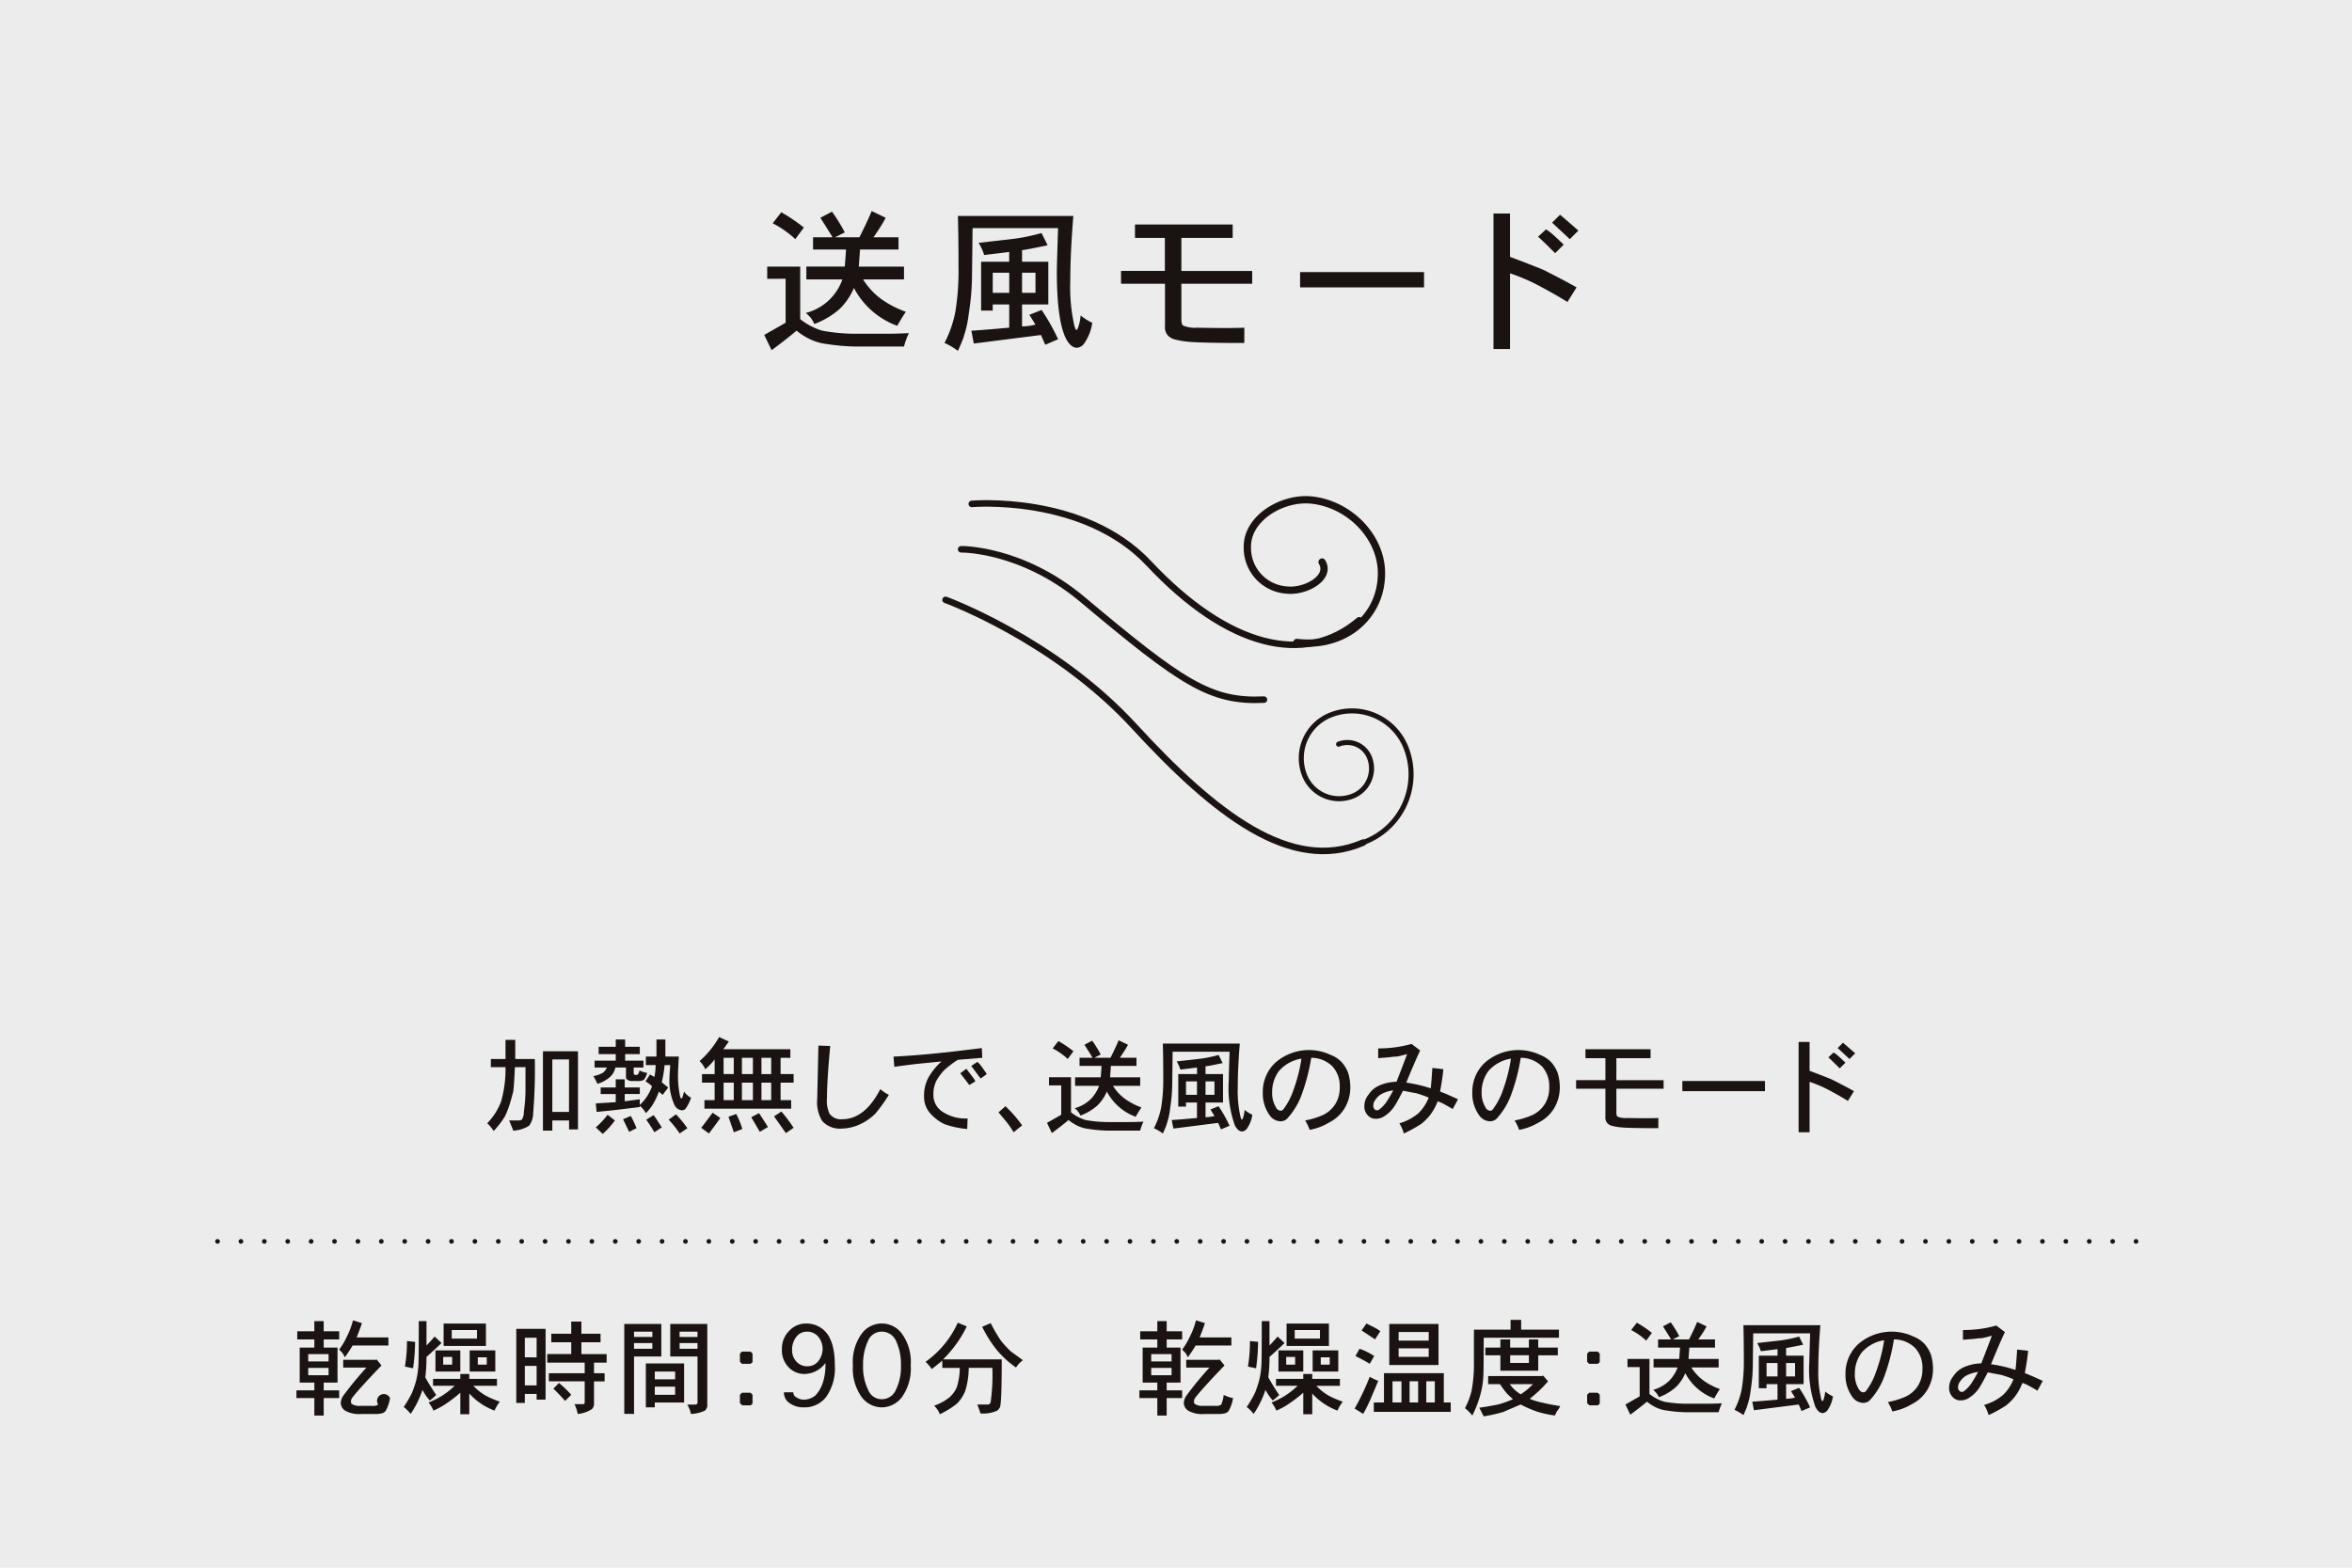 <svg xmlns="http://www.w3.org/2000/svg" width="285" height="190" viewBox="0 0 285 190">
  <g id="m8" transform="translate(-969 -4053)">
    <rect id="長方形_49" data-name="長方形 49" width="285" height="190" transform="translate(969 4053)" fill="#ececec"/>
    <g id="グループ_236" data-name="グループ 236" transform="translate(995.36 4078.582)">
      <g id="グループ_186" data-name="グループ 186" transform="translate(66.235)">
        <g id="グループ_185" data-name="グループ 185">
          <path id="パス_593" data-name="パス 593" d="M899.236,719.518v-1.481h4V724.4a7.8,7.8,0,0,0,2.664,1.4,22.282,22.282,0,0,0,4.365.372h3.479q1.256,0,2.662-.076a8.357,8.357,0,0,0-.59,1.628h-5.1a25.108,25.108,0,0,1-4.218-.3,6.32,6.32,0,0,1-1.922-.517,7.594,7.594,0,0,1-1.777-1.112q-1.407,1.183-3.031,2.368l-.891-1.849q1.7-.959,2.59-1.479v-5.328Zm.668-6.733,1.036-1.332a20.167,20.167,0,0,1,2.735,1.849l-1.034,1.407A11.988,11.988,0,0,0,899.9,712.785Zm12.205,1.7h3.036v1.483h-4.662l-.147,2.069h5.475v1.555h-4.958a8.7,8.7,0,0,0,2.292,2.441,12.216,12.216,0,0,0,2.887,1.479c-.394.595-.739,1.16-1.036,1.7a9.677,9.677,0,0,1-5.252-4.588,7.82,7.82,0,0,1-1.7,2.515,9.662,9.662,0,0,1-3.1,1.851,3.282,3.282,0,0,0-1.038-1.332,6.374,6.374,0,0,0,4.439-4.069h-4.365v-1.555h4.661l.149-2.069h-4v-1.483h2.367q-.444-.735-1.479-2.365l1.405-.74a20.1,20.1,0,0,1,1.552,2.515l-1.183.59h2.96q1.109-2.218,1.479-3.178l1.7.813c-.152.3-.348.641-.595,1.036S912.457,713.994,912.109,714.484Z" transform="translate(-898.866 -711.306)" fill="#1a1311"/>
          <path id="パス_594" data-name="パス 594" d="M925.175,723.629a6.6,6.6,0,0,0,1.407.891,5.739,5.739,0,0,1-1.038,2.588,1.227,1.227,0,0,1-.813.443q-.742,0-1.332-1.109-1.109-2.218-1.109-8.138,0-.514.147-5.254H912.081l-.074,6.069a28.034,28.034,0,0,1-.223,3.107c-.049.394-.122.935-.223,1.628a12.371,12.371,0,0,1-.519,2.218,3,3,0,0,1-.185.555q-.184.481-.554,1.294a8.269,8.269,0,0,0-1.626-.96,13.759,13.759,0,0,0,1.33-3.849,30.642,30.642,0,0,0,.37-5.252q0-3.551-.073-6.29h13.985q-.374,4.664-.37,7.991a20.794,20.794,0,0,0,.517,5.4c.1.3.171.443.223.443l.147-.147A5.688,5.688,0,0,0,925.175,723.629Zm-7.1-7.913v1.405h3.183V722.3h-3.183v2.664a7.452,7.452,0,0,0,1.628-.223l-.74-1.185,1.479-.59a24.292,24.292,0,0,1,2,3.55l-1.555.666L920.367,726l-8.138,1.036-.294-1.555q1.256-.07,4.586-.37V722.3h-2v.739h-1.405v-5.918h3.4v-1.185q-.595.077-3.034.37a6.549,6.549,0,0,0-.666-1.479q3.992-.444,4.512-.519a23.441,23.441,0,0,0,3.107-.666l.742,1.481Q918.74,715.641,918.073,715.716Zm-1.552,5.178v-2.443h-2v2.443Zm3.181,0v-2.443h-1.628v2.443Z" transform="translate(-886.825 -710.981)" fill="#1a1311"/>
          <path id="パス_595" data-name="パス 595" d="M919.979,713.664v-1.628h11.838v1.628H925.6v4h8.582v1.555H925.6v4.292c0,.492.1.762.3.813a3.778,3.778,0,0,0,1.628.221q3.845.077,5.7,0v1.851q-5.178,0-6.8-.149a10.4,10.4,0,0,1-1.7-.3,1.713,1.713,0,0,1-.813-.517,1.565,1.565,0,0,1-.3-1.109v-5.1h-5.327V717.66H923.6v-4Z" transform="translate(-875.044 -710.41)" fill="#1a1311"/>
          <path id="パス_596" data-name="パス 596" d="M943.045,716.478H928.024v-1.851h15.021Z" transform="translate(-863.082 -707.23)" fill="#1a1311"/>
          <path id="パス_597" data-name="パス 597" d="M938.546,727.863V711.439h2v5.252q2.365.889,4,1.552,2.365,1.186,4.069,2.147l-1.111,1.775q-1.256-.812-3.771-2.145a24.236,24.236,0,0,0-3.183-1.334v9.176Zm8.506-12.651-1.036,1.036c-1.034-1.036-1.726-1.7-2.069-2l.96-.886a5.653,5.653,0,0,1,.962.739Q946.534,714.7,947.052,715.212Zm.742-.666-2.147-2,.962-.962q1.557,1.33,2.221,1.922Z" transform="translate(-850.169 -711.143)" fill="#1a1311"/>
        </g>
      </g>
      <g id="グループ_216" data-name="グループ 216" transform="translate(32.673 100.103)">
        <g id="グループ_215" data-name="グループ 215">
          <path id="パス_783" data-name="パス 783" d="M886.018,758.725v-2.319H887.2v2.319h2.37a65.028,65.028,0,0,1-.2,6.561,2.581,2.581,0,0,1-.495,1.528,3.955,3.955,0,0,1-1.922.592q-.1-.3-.495-1.234H887.6a.9.9,0,0,0,.394-.1,1.62,1.62,0,0,0,.245-.938,19.534,19.534,0,0,0,.2-3.058v-2.365h-1.283c-.067,1.51-.131,2.5-.2,2.958-.232.886-.412,1.515-.544,1.875a9.316,9.316,0,0,1-.492,1.183,11.55,11.55,0,0,1-1.334,1.726,4.16,4.16,0,0,0-.788-.938,7.677,7.677,0,0,0,1.677-2.612,14.439,14.439,0,0,0,.544-4.192h-1.775v-.989Zm4.537,8.682v-9.619H894.8v9.47h-1.082v-1.085H891.69v1.234Zm3.158-2.27v-6.361H891.69v6.361Z" transform="translate(-883.797 -756.061)" fill="#1a1311"/>
          <path id="パス_784" data-name="パス 784" d="M892.287,757.272v-.886h1.136v.886H895.2v.889h-1.775v.788h2.218v.837h-1.183v.693a.2.2,0,0,0,.049.147.388.388,0,0,0,.245.049.28.28,0,0,0,.2-.049.874.874,0,0,0,.2-.495,2.767,2.767,0,0,0,.935.3,2.094,2.094,0,0,1-.394.84,1.431,1.431,0,0,1-.788.149h-.592a.853.853,0,0,1-.59-.149c-.134-.031-.2-.165-.2-.4v-1.085H892.24a2.118,2.118,0,0,1-.693,1.183,4.163,4.163,0,0,1-1.479.791,8.346,8.346,0,0,0-.494-.938,3.463,3.463,0,0,0,1.136-.394,1.445,1.445,0,0,0,.492-.642h-1.479v-.837h2.564v-.788h-2.071v-.889Zm4.933,1.185v-2.071H898.3v2.071h1.628c-.067,1.249-.1,1.971-.1,2.169a12.089,12.089,0,0,0,.245,2.615c.065.2.116.3.147.3.067,0,.116-.051.149-.149l.2-.69a2.3,2.3,0,0,0,.84.74,4.584,4.584,0,0,1-.595,1.234.58.58,0,0,1-.492.294,1.116,1.116,0,0,1-.938-.688,7.069,7.069,0,0,1-.59-3.207c0-.2.031-.724.1-1.579h-.69a13.474,13.474,0,0,1-.345,2.074c.034.033.3.245.788.639l-.69.891-.443-.4a8.179,8.179,0,0,1-.69,1.479,5.651,5.651,0,0,1-.889,1.136,2.848,2.848,0,0,0-.74-.889v.149l-3.254.392-1.973.2-.1-1.036,2.417-.147v-.987h-1.824V762.2h1.824v-.985h1.085v.985H895.2v.791h-1.826v.886c-.031,0,.577-.08,1.826-.245v.69a5.664,5.664,0,0,0,1.481-2.269,4.206,4.206,0,0,0-.791-.593l.541-.837.543.3a8.511,8.511,0,0,0,.149-1.432h-1.185v-1.033ZM891.3,765.51l.886.688a9.644,9.644,0,0,1-1.479,1.63l-.84-.791A10.1,10.1,0,0,0,891.3,765.51Zm2.613,2.069-.74-1.528.935-.394a10.709,10.709,0,0,1,.693,1.479Zm3.947-.541-.889.592q-.344-.595-.987-1.53l.889-.543C897.04,765.755,897.367,766.249,897.862,767.038Zm.838-.938.889-.642a14.8,14.8,0,0,1,1.381,1.677l-.935.641A12.755,12.755,0,0,0,898.7,766.1Z" transform="translate(-876.707 -756.087)" fill="#1a1311"/>
          <path id="パス_785" data-name="パス 785" d="M898.213,757.732h8.138v1.036h-1.183v1.974h1.579v1.036h-1.579v2.12h1.281v1.036H895.943V763.9h1.234v-2.12h-1.53v-1.036h1.53v-1.775a7.628,7.628,0,0,1-1.134,1.183,3.182,3.182,0,0,0-.69-.987,11.257,11.257,0,0,0,2.368-2.911l1.183.544c-.2.263-.345.468-.443.617A2.4,2.4,0,0,1,898.213,757.732Zm-1.281,7.693.935.642q-.591.838-1.381,1.875l-.938-.69Q895.8,766.957,896.932,765.425Zm2.564-4.684v-1.974h-1.234v1.974Zm0,3.156v-2.12h-1.234v2.12Zm-.642,2.022.938-.345a9.807,9.807,0,0,1,.739,1.824l-1.036.4c-.033-.134-.1-.339-.2-.619S899.052,766.479,898.854,765.919Zm2.96-5.178v-1.974h-1.332v1.974Zm0,3.156v-2.12h-1.332v2.12Zm.837,3.846-1.036-1.775.938-.492q.147.2,1.085,1.677Zm1.381-7v-1.974H902.85v1.974Zm0,3.156v-2.12H902.85v2.12Zm.345,1.971.889-.59a18.22,18.22,0,0,1,1.481,1.973l-.938.641Q905.462,767.4,904.378,765.868Z" transform="translate(-869.615 -756.251)" fill="#1a1311"/>
          <path id="パス_786" data-name="パス 786" d="M909.4,761.993a4.814,4.814,0,0,0,1.033.693,19.146,19.146,0,0,1-1.628,2.267,6.5,6.5,0,0,1-1.824,1.281,5.522,5.522,0,0,1-2.316.544,2.858,2.858,0,0,1-2.319-.936,4.41,4.41,0,0,1-.592-2.666l.147-6.459,1.43.047q-.394,4.193-.394,6.314a3.668,3.668,0,0,0,.3,1.875,1.674,1.674,0,0,0,1.53.69Q907.521,765.644,909.4,761.993Z" transform="translate(-861.762 -755.679)" fill="#1a1311"/>
          <path id="パス_787" data-name="パス 787" d="M916.655,758.033l-2.958.245a12.054,12.054,0,0,0-1.628,1.234,6.14,6.14,0,0,0-.987,1.334,3.6,3.6,0,0,0-.345,1.626,2.388,2.388,0,0,0,.989,2.022,5.011,5.011,0,0,0,3.156.889l-.051,1.281a11.005,11.005,0,0,1-2.762-.592,5.611,5.611,0,0,1-1.824-1.428,3.036,3.036,0,0,1-.641-1.973,4.618,4.618,0,0,1,.492-2.172,7.469,7.469,0,0,1,1.63-2.022l-3.011.3c-.065,0-.971.116-2.713.345l-.1-1.232q2.96-.147,6.116-.494.2,0,4.588-.541Zm-2.662,1.876.739-.544q.591.789.791,1.033a2.148,2.148,0,0,1,.294.495l-.739.443C915.047,761.271,914.684,760.794,913.993,759.908Zm1.332-.889.74-.492a3.674,3.674,0,0,1,.617.715c.247.343.421.6.519.764l-.74.543C916.361,760.416,915.982,759.908,915.325,759.019Z" transform="translate(-856.666 -755.516)" fill="#1a1311"/>
          <path id="パス_788" data-name="パス 788" d="M911.617,760.756l.84-.739a15.653,15.653,0,0,1,2.02,2.316l-1.033.84a9.936,9.936,0,0,0-.69-1.036C912.653,762,912.274,761.545,911.617,760.756Z" transform="translate(-849.655 -751.629)" fill="#1a1311"/>
          <path id="パス_789" data-name="パス 789" d="M914.5,761.9v-.989h2.666v4.245a5.192,5.192,0,0,0,1.773.938,15.194,15.194,0,0,0,2.911.245h2.319q.838,0,1.777-.049a5.668,5.668,0,0,0-.4,1.085h-3.4a16.556,16.556,0,0,1-2.811-.2,4.2,4.2,0,0,1-1.283-.343,5.265,5.265,0,0,1-1.183-.739q-.936.785-2.022,1.577l-.592-1.234q1.136-.638,1.726-.984V761.9Zm.445-4.49.69-.886a13.258,13.258,0,0,1,1.824,1.232l-.688.938A8.16,8.16,0,0,0,914.943,757.413Zm8.138,1.136H925.1v.987H922l-.1,1.379h3.648v1.038h-3.3a5.825,5.825,0,0,0,1.528,1.628,8.18,8.18,0,0,0,1.924.987q-.4.591-.69,1.134a6.431,6.431,0,0,1-3.5-3.058,5.239,5.239,0,0,1-1.136,1.677,6.406,6.406,0,0,1-2.071,1.232,2.2,2.2,0,0,0-.69-.886,4.607,4.607,0,0,0,1.875-1.036,4.69,4.69,0,0,0,1.085-1.677h-2.911v-1.038h3.107l.1-1.379H918.2v-.987h1.579q-.294-.494-.987-1.579l.938-.492a13.6,13.6,0,0,1,1.036,1.677l-.789.394h1.973c.495-.987.82-1.693.985-2.12l1.136.541c-.1.2-.229.428-.4.693S923.31,758.22,923.081,758.549Z" transform="translate(-846.421 -756.033)" fill="#1a1311"/>
          <path id="パス_790" data-name="パス 790" d="M931.066,764.646a4.343,4.343,0,0,0,.938.592,3.858,3.858,0,0,1-.69,1.724.826.826,0,0,1-.544.3c-.327,0-.624-.249-.886-.742a13.536,13.536,0,0,1-.739-5.426c0-.229.031-1.4.1-3.5h-6.9l-.051,4.042a19.064,19.064,0,0,1-.147,2.074c-.034.263-.083.624-.147,1.085a8.382,8.382,0,0,1-.347,1.479,1.955,1.955,0,0,1-.123.37c-.082.214-.2.5-.37.864a5.615,5.615,0,0,0-1.087-.642,9.093,9.093,0,0,0,.891-2.564,20.733,20.733,0,0,0,.245-3.5q0-2.369-.049-4.192h9.321q-.247,3.107-.245,5.325a13.893,13.893,0,0,0,.345,3.6c.065.2.114.3.149.3l.1-.1A3.864,3.864,0,0,0,931.066,764.646Zm-4.735-5.279v.938h2.122v3.45h-2.122v1.777a4.926,4.926,0,0,0,1.085-.147l-.49-.791.985-.392a16.112,16.112,0,0,1,1.332,2.365l-1.036.443-.348-.789-5.423.69-.2-1.034q.839-.05,3.058-.249v-1.875h-1.332v.494h-.935v-3.944H925.3v-.791q-.394.05-2.022.249a4.28,4.28,0,0,0-.443-.989c1.775-.2,2.78-.31,3.009-.345a15.289,15.289,0,0,0,2.071-.443l.494.987C927.318,759.205,926.628,759.334,926.331,759.368Zm-1.036,3.454v-1.63h-1.332v1.63Zm2.12,0v-1.63h-1.085v1.63Z" transform="translate(-839.286 -755.815)" fill="#1a1311"/>
          <path id="パス_791" data-name="パス 791" d="M931.668,766.629a5.213,5.213,0,0,0-.544-1.136,9.6,9.6,0,0,0,2.22-.688,3.6,3.6,0,0,0,1.43-1.285,3.717,3.717,0,0,0,.544-2.069,3.508,3.508,0,0,0-.889-2.517,3.648,3.648,0,0,0-2.566-1.036,23.754,23.754,0,0,1-1.183,4.537,8.633,8.633,0,0,1-1.628,2.715,1.123,1.123,0,0,1-.937.443,1.667,1.667,0,0,1-1.33-.788,4.492,4.492,0,0,1-.79-2.713,4.8,4.8,0,0,1,1.579-3.653,6.182,6.182,0,0,1,6.657-.886,3.623,3.623,0,0,1,1.332.886,4.141,4.141,0,0,1,.791,1.334,6.088,6.088,0,0,1,.245,1.626,4.92,4.92,0,0,1-.69,2.615,4.566,4.566,0,0,1-1.875,1.726A6.85,6.85,0,0,1,931.668,766.629ZM930.681,758a4.557,4.557,0,0,0-2.713,1.481,4.211,4.211,0,0,0-.84,2.564,3.314,3.314,0,0,0,.445,1.826.7.7,0,0,0,.592.443.422.422,0,0,0,.343-.2,8.091,8.091,0,0,0,1.185-2.27A19.55,19.55,0,0,0,930.681,758Z" transform="translate(-832.01 -755.381)" fill="#1a1311"/>
          <path id="パス_792" data-name="パス 792" d="M936.6,761.314a17.58,17.58,0,0,1,2.958.69c.065-.526.129-1.348.2-2.466l1.33.147c-.031.526-.165,1.432-.392,2.713q.688.247,2.169.938l-.641,1.183c-.33-.2-.659-.385-.987-.566a4.45,4.45,0,0,0-.837-.372,6.583,6.583,0,0,1-.889,1.63,6.263,6.263,0,0,1-1.134,1.131,16.764,16.764,0,0,1-2.074,1.136,4.822,4.822,0,0,0-.541-1.234,6.126,6.126,0,0,0,2.319-1.232,5.37,5.37,0,0,0,1.234-1.875q-.444-.2-.889-.343c-.3-.1-.51-.167-.641-.2-.4-.067-.922-.167-1.579-.3-.495.953-.838,1.577-1.036,1.875a4.016,4.016,0,0,1-1.183,1.183,1.868,1.868,0,0,1-1.085.345,1.26,1.26,0,0,1-.989-.445,1.527,1.527,0,0,1-.392-1.134,2.141,2.141,0,0,1,.492-1.33,3,3,0,0,1,1.234-1.087,5.493,5.493,0,0,1,2.169-.492q1.036-2.663,1.283-3.354c-.461.129-.873.229-1.234.3a4.478,4.478,0,0,0-.641.049c-.232.034-.468.056-.715.074s-.55.042-.913.073v-1.185a14.581,14.581,0,0,0,4.045-.541l1.038.791Q937.537,759,936.6,761.314Zm-1.579.935a4.332,4.332,0,0,0-1.332.4,2.07,2.07,0,0,0-.789.69,1.17,1.17,0,0,0-.3.788.524.524,0,0,0,.147.394.327.327,0,0,0,.3.147.469.469,0,0,0,.345-.147,4.082,4.082,0,0,0,.788-.838A16.447,16.447,0,0,0,935.022,762.25Z" transform="translate(-825.228 -755.788)" fill="#1a1311"/>
          <path id="パス_793" data-name="パス 793" d="M943.064,766.629a5.213,5.213,0,0,0-.544-1.136,9.526,9.526,0,0,0,2.221-.688,3.584,3.584,0,0,0,1.43-1.285,3.717,3.717,0,0,0,.544-2.069,3.517,3.517,0,0,0-.886-2.517,3.654,3.654,0,0,0-2.568-1.036,23.406,23.406,0,0,1-1.183,4.537,8.589,8.589,0,0,1-1.626,2.715,1.129,1.129,0,0,1-.938.443,1.669,1.669,0,0,1-1.332-.788,4.5,4.5,0,0,1-.789-2.713,4.8,4.8,0,0,1,1.579-3.653,6.182,6.182,0,0,1,6.657-.886,3.61,3.61,0,0,1,1.33.886,4.094,4.094,0,0,1,.791,1.334,6.078,6.078,0,0,1,.245,1.626,4.917,4.917,0,0,1-.688,2.615,4.579,4.579,0,0,1-1.875,1.726A6.864,6.864,0,0,1,943.064,766.629ZM942.077,758a4.571,4.571,0,0,0-2.713,1.481,4.211,4.211,0,0,0-.84,2.564,3.313,3.313,0,0,0,.448,1.826.7.7,0,0,0,.59.443.415.415,0,0,0,.343-.2,8.14,8.14,0,0,0,1.187-2.27A19.544,19.544,0,0,0,942.077,758Z" transform="translate(-818.022 -755.381)" fill="#1a1311"/>
          <path id="パス_794" data-name="パス 794" d="M944.175,758v-1.085h7.891V758h-4.145v2.664h5.724V761.7h-5.724v2.862c0,.327.067.508.2.541a2.491,2.491,0,0,0,1.087.147q2.562.05,3.8,0v1.234q-3.455,0-4.537-.1a6.972,6.972,0,0,1-1.136-.2,1.11,1.11,0,0,1-.541-.345,1.036,1.036,0,0,1-.2-.74v-3.4h-3.552v-1.036h3.552V758Z" transform="translate(-811.093 -755.435)" fill="#1a1311"/>
          <path id="パス_795" data-name="パス 795" d="M958.833,759.876H948.821v-1.232h10.012Z" transform="translate(-803.997 -753.314)" fill="#1a1311"/>
          <path id="パス_796" data-name="パス 796" d="M955.146,767.467V756.518h1.33v3.5q1.58.591,2.664,1.036,1.577.788,2.713,1.43l-.739,1.185q-.839-.545-2.517-1.432a16.314,16.314,0,0,0-2.12-.886v6.116Zm5.671-8.435-.69.69q-1.036-1.036-1.381-1.334l.641-.59a3.753,3.753,0,0,1,.642.494Q960.472,758.687,960.817,759.033Zm.494-.445-1.432-1.33.644-.641c.688.59,1.183,1.02,1.479,1.283Z" transform="translate(-796.235 -755.923)" fill="#1a1311"/>
        </g>
      </g>
      <g id="グループ_218" data-name="グループ 218" transform="translate(9.559 134.383)">
        <g id="グループ_217" data-name="グループ 217">
          <path id="パス_797" data-name="パス 797" d="M875.589,773v-1.232h1.134V773H878.6v.987h-1.875v.989H878.4v4.241h-1.677v.938H878.6v.935h-1.875v2.123h-1.134v-2.123h-2.169v-.935h2.169v-.938h-1.775v-4.241h1.775v-.989h-2.071V773Zm1.726,3.65v-.889h-2.466v.889Zm0,1.677v-.889h-2.466v.889Zm3.4-4.586h3.849v.984h-4.341c-.167.3-.477.775-.938,1.432a2.068,2.068,0,0,0-.347-.592l-.343-.345a8.76,8.76,0,0,0,.938-1.579,9.466,9.466,0,0,0,.739-1.973l1.085.345c-.1.3-.2.577-.294.838S880.849,773.408,880.718,773.738Zm-1.628,2.713h3.947l.1-.051.592.74q-2.612,2.716-3.5,3.849a.841.841,0,0,0-.2.544.337.337,0,0,0,.147.3,1.727,1.727,0,0,0,.989.2h1.43a1.158,1.158,0,0,0,.739-.149.82.82,0,1,1,1.43-.788,4.846,4.846,0,0,1-.492,1.481.738.738,0,0,1-.445.345,3.032,3.032,0,0,1-.889.1h-1.677a3.418,3.418,0,0,1-1.922-.4,1.138,1.138,0,0,1-.543-.935,1.66,1.66,0,0,1,.345-.938,41.117,41.117,0,0,1,2.764-3.354H879.09Z" transform="translate(-873.419 -771.615)" fill="#1a1311"/>
          <path id="パス_798" data-name="パス 798" d="M881.081,771.709h.935v2.958c.2-.2.526-.559.987-1.085l.837.788c-.688.659-1.3,1.218-1.824,1.677a18.891,18.891,0,0,1-.147,2.468c.294.559.742,1.283,1.332,2.169a1.087,1.087,0,0,0-.247.2,5.111,5.111,0,0,1-.541.445,6.56,6.56,0,0,1-.889-1.283,11.445,11.445,0,0,1-1.43,2.911,4.857,4.857,0,0,0-.837-.84,14.425,14.425,0,0,0,.984-1.677,13.48,13.48,0,0,0,.495-1.43,10.3,10.3,0,0,0,.3-1.924Q881.079,776.445,881.081,771.709Zm-1.43,2.417.984.1a24.162,24.162,0,0,1-.245,3.2l-.987-.2A19.089,19.089,0,0,0,879.651,774.126Zm6.461,4.588v-.592H887.2v.592h3.354v.837h-2.862a6.879,6.879,0,0,0,1.481,1.183,12.241,12.241,0,0,0,1.724.742,5.242,5.242,0,0,0-.639,1.082,7.85,7.85,0,0,1-3.058-2.071V783h-1.085v-2.613a16.929,16.929,0,0,1-1.726,1.33,9.039,9.039,0,0,1-1.53.838,4.244,4.244,0,0,0-.592-.984,9.154,9.154,0,0,0,3.156-2.022h-2.613v-.837Zm-3.011-.891v-2.564h3.011v2.564Zm2.025-.837v-.938h-1.087v.938Zm-1.036-2.267v-2.713h5.127v2.713Zm4.042-.889v-1.038h-3.058v1.038Zm-.886,3.993v-2.564h3.107v2.564Zm2.071-.837V776.1h-1.085v.886Z" transform="translate(-866.254 -771.56)" fill="#1a1311"/>
          <path id="パス_799" data-name="パス 799" d="M885.38,781.6v-8.978h3.552V781.2h-1.087v-.69h-1.43V781.6Zm2.466-5.523V773.7h-1.43v2.37Zm0,3.4v-2.365h-1.43v2.365Zm4.194-6.263v-1.479h1.232v1.479h2.319v1.036h-2.319v1.43h3.058v1.038H894.8v1.281h1.285v.987H894.8v2.664a.931.931,0,0,1-.245.69,3.691,3.691,0,0,1-1.726.592,4.944,4.944,0,0,0-.394-1.183h1.036a.2.2,0,0,0,.147-.051.279.279,0,0,0,.051-.2v-2.514h-4.343v-.987h4.343v-1.281h-4.539v-1.038h2.911v-1.43h-2.419V773.21Zm-2.169,6.659.688-.693a12.9,12.9,0,0,1,1.481,1.432l-.742.74Q890.409,780.363,889.87,779.869Z" transform="translate(-858.74 -771.533)" fill="#1a1311"/>
          <path id="パス_800" data-name="パス 800" d="M891.256,782.765v-10.9h4.488v3.947h-3.305v6.956Zm3.4-9.323V772.8h-2.221v.641Zm0,1.432v-.693h-2.221v.693Zm-.788,7.1V776.65h4.637v4.735h-3.552v.59Zm3.55-3.4v-.938h-2.465v.938Zm0,1.875v-.987h-2.465v.987Zm-.59-4.637v-3.947h4.486v9.72a.885.885,0,0,1-.294.786,4.3,4.3,0,0,1-1.677.4,4.729,4.729,0,0,0-.446-1.136h1.036c.033,0,.082-.033.149-.1a.2.2,0,0,0,.049-.147V775.81Zm3.3-2.368V772.8h-2.169v.641Zm0,1.432v-.693h-2.169v.693Z" transform="translate(-851.529 -771.371)" fill="#1a1311"/>
          <path id="パス_801" data-name="パス 801" d="M897.548,774.6v-.984l.245-.249h1.038l.245.249v1.033l-.245.2h-1.038Zm0,5.031V778.6l.245-.245h1.038l.245.245v1.085l-.245.2h-.987Z" transform="translate(-843.807 -769.523)" fill="#1a1311"/>
          <path id="パス_802" data-name="パス 802" d="M905.108,776.971v-.348a3.222,3.222,0,0,1-2.564,1.334,2.639,2.639,0,0,1-1.922-.84,2.927,2.927,0,0,1-.791-2.172,3.017,3.017,0,0,1,.886-2.218,2.742,2.742,0,0,1,2.074-.886,3.119,3.119,0,0,1,2.218.886q1.233,1.233,1.234,4.145a6.025,6.025,0,0,1-1.036,3.844A3.265,3.265,0,0,1,902.545,782a2.879,2.879,0,0,1-1.826-.541,1.544,1.544,0,0,1-.641-1.283h1.136a.642.642,0,0,0,.345.592,1.591,1.591,0,0,0,.987.3,2.24,2.24,0,0,0,1.381-.543,4.32,4.32,0,0,0,.887-1.579A7.132,7.132,0,0,0,905.108,776.971Zm-2.316-4.145a1.6,1.6,0,0,0-1.185.592,2.491,2.491,0,0,0-.541,1.579,2,2,0,0,0,.541,1.479,1.746,1.746,0,0,0,1.283.544,1.646,1.646,0,0,0,1.332-.592,2.42,2.42,0,0,0,.543-1.528,2.364,2.364,0,0,0-.543-1.481A1.759,1.759,0,0,0,902.792,772.826Z" transform="translate(-841.004 -771.397)" fill="#1a1311"/>
          <path id="パス_803" data-name="パス 803" d="M907.2,782a3.081,3.081,0,0,1-2.468-1.283,5.939,5.939,0,0,1-1.036-3.8,5.822,5.822,0,0,1,1.036-3.8,3.016,3.016,0,0,1,4.933,0,5.823,5.823,0,0,1,1.036,3.8,5.94,5.94,0,0,1-1.036,3.8A3.086,3.086,0,0,1,907.2,782Zm0-.984a1.871,1.871,0,0,0,1.726-1.185,6.276,6.276,0,0,0,.592-2.911,6.594,6.594,0,0,0-.592-2.958,1.871,1.871,0,0,0-1.726-1.136,1.768,1.768,0,0,0-1.677,1.136,6.563,6.563,0,0,0-.592,2.958,6.246,6.246,0,0,0,.592,2.911A1.771,1.771,0,0,0,907.2,781.016Z" transform="translate(-836.266 -771.397)" fill="#1a1311"/>
          <path id="パス_804" data-name="パス 804" d="M911.794,777.272h-2.12v-.886q-.4.344-1.285,1.033a3.08,3.08,0,0,0-.345-.468c-.129-.147-.263-.285-.394-.419a11.751,11.751,0,0,0,3.9-4.735l1.085.443a13.118,13.118,0,0,1-1.332,2.221,14.123,14.123,0,0,1-1.528,1.775h7.1q0,4.343-.147,5.474a.984.984,0,0,1-.4.74,4.115,4.115,0,0,1-2.022.345c-.2-.59-.329-.951-.394-1.085h1.234a.355.355,0,0,0,.392-.343,23.208,23.208,0,0,0,.2-4.1h-2.86a9.66,9.66,0,0,1-.4,2.715,4.4,4.4,0,0,1-1.036,1.626,10.728,10.728,0,0,1-2.069,1.283,1.744,1.744,0,0,0-.249-.492,2.305,2.305,0,0,0-.443-.543,6.387,6.387,0,0,0,1.826-.987,3.408,3.408,0,0,0,.935-1.283A8.3,8.3,0,0,0,911.794,777.272Zm7.644-.935a5.864,5.864,0,0,0-.492.443c-.034.033-.149.18-.348.443a11.932,11.932,0,0,1-2.316-2.12,14.774,14.774,0,0,1-1.775-2.811l1.033-.445a18.771,18.771,0,0,0,1.234,2.122,12.275,12.275,0,0,0,1.234,1.33C918.237,775.463,918.714,775.811,919.438,776.336Z" transform="translate(-831.411 -771.452)" fill="#1a1311"/>
          <path id="パス_805" data-name="パス 805" d="M921.453,773v-1.232h1.134V773h1.873v.987h-1.873v.989h1.677v4.241h-1.677v.938h1.873v.935h-1.873v2.123h-1.134v-2.123h-2.172v-.935h2.172v-.938h-1.777v-4.241h1.777v-.989h-2.074V773Zm1.726,3.65v-.889h-2.466v.889Zm0,1.677v-.889h-2.466v.889Zm3.4-4.586h3.846v.984H926.09c-.165.3-.479.775-.938,1.432a2.182,2.182,0,0,0-.345-.592l-.347-.345a8.508,8.508,0,0,0,.937-1.579,9.205,9.205,0,0,0,.74-1.973l1.087.345c-.1.3-.2.577-.3.838S926.713,773.408,926.582,773.738Zm-1.628,2.713H928.9l.1-.051.593.74q-2.616,2.716-3.5,3.849a.839.839,0,0,0-.2.544.337.337,0,0,0,.147.3,1.722,1.722,0,0,0,.987.2h1.43a1.154,1.154,0,0,0,.739-.149,4.035,4.035,0,0,0,.3-1.183,4.211,4.211,0,0,0,1.136.394,4.833,4.833,0,0,1-.494,1.481.734.734,0,0,1-.443.345,3.044,3.044,0,0,1-.886.1h-1.677a3.435,3.435,0,0,1-1.927-.4,1.141,1.141,0,0,1-.541-.935,1.65,1.65,0,0,1,.347-.938,40.017,40.017,0,0,1,2.762-3.354h-2.813Z" transform="translate(-817.135 -771.615)" fill="#1a1311"/>
          <path id="パス_806" data-name="パス 806" d="M926.943,771.709h.938v2.958q.3-.3.987-1.085l.84.788q-1.036.989-1.826,1.677a19.293,19.293,0,0,1-.147,2.468q.444.839,1.332,2.169a1.04,1.04,0,0,0-.247.2,5.455,5.455,0,0,1-.544.445,6.675,6.675,0,0,1-.886-1.283,11.509,11.509,0,0,1-1.43,2.911,4.876,4.876,0,0,0-.84-.84,14.267,14.267,0,0,0,.987-1.677,13.114,13.114,0,0,0,.492-1.43,10.118,10.118,0,0,0,.3-1.924Q926.944,776.445,926.943,771.709Zm-1.43,2.417.987.1a24.569,24.569,0,0,1-.245,3.2l-.987-.2A18.838,18.838,0,0,0,925.513,774.126Zm6.461,4.588v-.592h1.087v.592h3.352v.837h-2.86a6.861,6.861,0,0,0,1.479,1.183,12.3,12.3,0,0,0,1.728.742,5.172,5.172,0,0,0-.642,1.082,7.835,7.835,0,0,1-3.058-2.071V783h-1.087v-2.613a16.447,16.447,0,0,1-1.726,1.33,8.776,8.776,0,0,1-1.53.838,4.224,4.224,0,0,0-.59-.984,9.191,9.191,0,0,0,3.158-2.022h-2.615v-.837Zm-3.007-.891v-2.564h3.007v2.564Zm2.022-.837v-.938h-1.085v.938Zm-1.038-2.267v-2.713h5.131v2.713Zm4.045-.889v-1.038h-3.058v1.038Zm-.886,3.993v-2.564h3.107v2.564Zm2.071-.837V776.1h-1.087v.886Z" transform="translate(-809.971 -771.56)" fill="#1a1311"/>
          <path id="パス_807" data-name="パス 807" d="M932.818,778.3a10.221,10.221,0,0,0,1.033.494l-.938,2.221a18.265,18.265,0,0,1-.886,1.775l-1.036-.642A29.636,29.636,0,0,0,932.818,778.3Zm-1.728-2.515.494-.886a7.433,7.433,0,0,1,1.775.886l-.541.938A17.528,17.528,0,0,0,931.09,775.786Zm2.37-2.022-1.628-1.085.592-.838c.394.2.722.361.985.492a3.7,3.7,0,0,1,.692.443Zm1.085,7.646v-3.552h7.25v3.552h.84v1.136h-9.323V781.41Zm.642-4.537v-4.985h5.967v4.985Zm1.479,4.537v-2.566H935.58v2.566Zm3.3-7.5v-1.036H936.32v1.036Zm0,1.971v-1.036H936.32v1.036Zm-1.281,5.526v-2.566h-1.038v2.566Zm2.02,0v-2.566h-1.033v2.566Z" transform="translate(-802.763 -771.397)" fill="#1a1311"/>
          <path id="パス_808" data-name="パス 808" d="M942.52,772.827v-1.185H943.8v1.185h4.586v.984h-9.123q0,4.246-.051,4.786a10.408,10.408,0,0,1-.443,2.417,12.666,12.666,0,0,1-.886,2.221,5.769,5.769,0,0,0-.889-.891,9.064,9.064,0,0,0,.791-2.069,17.14,17.14,0,0,0,.294-3.405v-4.042Zm-2.715,5.621h6.513l.147-.049.593.69a15.344,15.344,0,0,1-2.219,2.123,8.162,8.162,0,0,0,1.677.492c.194.067.868.2,2.02.394-.232.426-.345.608-.345.541a5.263,5.263,0,0,0-.3.595,13.289,13.289,0,0,1-2.071-.443,14.038,14.038,0,0,1-2.071-.891c-.165.065-.535.223-1.111.47s-.9.385-.96.421a18.218,18.218,0,0,1-2.417.541c-.067-.134-.134-.263-.2-.394s-.123-.247-.172-.345a3.1,3.1,0,0,0-.171-.3q1.674-.247,2.463-.443a14.31,14.31,0,0,0,1.628-.592c-.363-.327-.608-.559-.739-.693q-.294-.344-.84-1.134H939.8Zm1.481-3.45v-.989h1.183V775h2.27v-.989h1.133V775h2.368v.933h-2.368v1.875h-4.586v-1.875h-1.824V775Zm2.466,5.668a8.32,8.32,0,0,0,1.479-1.232H942.42A4.523,4.523,0,0,0,943.751,780.667Zm.987-3.8v-.938h-2.27v.938Z" transform="translate(-795.397 -771.642)" fill="#1a1311"/>
          <path id="パス_809" data-name="パス 809" d="M943.641,774.6v-.984l.245-.249h1.038l.245.249v1.033l-.245.2h-1.038Zm0,5.031V778.6l.245-.245h1.038l.245.245v1.085l-.245.2h-.989Z" transform="translate(-787.24 -769.523)" fill="#1a1311"/>
          <path id="パス_810" data-name="パス 810" d="M945.972,777.228v-.987h2.662v4.243a5.17,5.17,0,0,0,1.777.938,15.146,15.146,0,0,0,2.911.245h2.316c.559,0,1.149-.015,1.777-.049a5.67,5.67,0,0,0-.4,1.085h-3.4a16.588,16.588,0,0,1-2.813-.2,4.158,4.158,0,0,1-1.283-.343,5.221,5.221,0,0,1-1.185-.74c-.624.523-1.3,1.051-2.022,1.577l-.59-1.234c.755-.425,1.332-.755,1.726-.984v-3.552Zm.443-4.49.69-.886a13.244,13.244,0,0,1,1.824,1.234l-.69.938A7.967,7.967,0,0,0,946.415,772.738Zm8.139,1.136h2.022v.989h-3.107l-.1,1.379h3.65v1.036h-3.305a5.847,5.847,0,0,0,1.53,1.628,8.168,8.168,0,0,0,1.922.987c-.263.394-.49.773-.688,1.134a6.443,6.443,0,0,1-3.5-3.058,5.234,5.234,0,0,1-1.133,1.677,6.45,6.45,0,0,1-2.071,1.234,2.195,2.195,0,0,0-.693-.889,4.578,4.578,0,0,0,1.876-1.036,4.629,4.629,0,0,0,1.087-1.677h-2.911v-1.036h3.107l.1-1.379h-2.661v-.989h1.577c-.2-.328-.526-.855-.984-1.579l.938-.492a13.533,13.533,0,0,1,1.033,1.677l-.789.394h1.974q.738-1.48.987-2.12l1.134.541c-.1.2-.231.43-.394.693S954.783,773.546,954.554,773.873Z" transform="translate(-784.682 -771.506)" fill="#1a1311"/>
          <path id="パス_811" data-name="パス 811" d="M962.653,779.97a4.282,4.282,0,0,0,.938.593,3.822,3.822,0,0,1-.693,1.724.825.825,0,0,1-.541.3q-.494,0-.889-.742a13.573,13.573,0,0,1-.739-5.426c0-.229.031-1.4.1-3.5h-6.9l-.051,4.045a19.067,19.067,0,0,1-.147,2.071c-.034.263-.082.624-.147,1.087a8.075,8.075,0,0,1-.348,1.479,2.186,2.186,0,0,1-.12.37c-.083.212-.207.5-.37.862a5.672,5.672,0,0,0-1.087-.641,9.156,9.156,0,0,0,.889-2.564,20.72,20.72,0,0,0,.245-3.5c0-1.579-.018-2.976-.047-4.194h9.321q-.247,3.107-.247,5.325a13.925,13.925,0,0,0,.345,3.6c.065.2.116.294.149.294l.1-.1A3.722,3.722,0,0,0,962.653,779.97Zm-4.735-5.279v.938h2.12v3.452h-2.12v1.777A5.077,5.077,0,0,0,959,780.71l-.494-.788.987-.394a16.2,16.2,0,0,1,1.332,2.365l-1.036.445-.345-.791-5.426.693-.2-1.036q.839-.05,3.058-.247v-1.875h-1.332v.492h-.937V775.63h2.27v-.791l-2.02.25a4.594,4.594,0,0,0-.443-.989c1.773-.2,2.777-.31,3.007-.345a15.289,15.289,0,0,0,2.071-.443l.494.987C958.9,774.529,958.215,774.659,957.918,774.692Zm-1.038,3.454v-1.63h-1.332v1.63Zm2.122,0v-1.63h-1.085v1.63Z" transform="translate(-777.407 -771.289)" fill="#1a1311"/>
          <path id="パス_812" data-name="パス 812" d="M963.367,781.952a5.106,5.106,0,0,0-.541-1.136,9.4,9.4,0,0,0,2.22-.688,3.577,3.577,0,0,0,1.43-1.283,3.745,3.745,0,0,0,.544-2.071,3.5,3.5,0,0,0-.891-2.517,3.637,3.637,0,0,0-2.563-1.036,23.767,23.767,0,0,1-1.183,4.537,8.677,8.677,0,0,1-1.628,2.715,1.123,1.123,0,0,1-.938.443,1.676,1.676,0,0,1-1.332-.788,4.486,4.486,0,0,1-.788-2.713,4.815,4.815,0,0,1,1.577-3.653,6.189,6.189,0,0,1,6.661-.886,3.613,3.613,0,0,1,1.33.886,4.119,4.119,0,0,1,.791,1.334,6.192,6.192,0,0,1,.245,1.626,4.917,4.917,0,0,1-.69,2.615,4.589,4.589,0,0,1-1.873,1.728A6.885,6.885,0,0,1,963.367,781.952Zm-.984-8.633a4.562,4.562,0,0,0-2.713,1.481,4.2,4.2,0,0,0-.84,2.566,3.33,3.33,0,0,0,.443,1.824c.167.3.361.443.592.443a.422.422,0,0,0,.345-.2,8.018,8.018,0,0,0,1.182-2.267A19.463,19.463,0,0,0,962.382,773.32Z" transform="translate(-769.991 -770.854)" fill="#1a1311"/>
          <path id="パス_813" data-name="パス 813" d="M968.413,776.638a17.488,17.488,0,0,1,2.96.69c.067-.526.131-1.348.2-2.466l1.332.147q-.05.792-.394,2.713.688.247,2.169.938l-.641,1.183c-.33-.2-.657-.385-.987-.566a4.425,4.425,0,0,0-.84-.372,6.548,6.548,0,0,1-.886,1.63,6.279,6.279,0,0,1-1.134,1.134,16.943,16.943,0,0,1-2.074,1.134,4.915,4.915,0,0,0-.541-1.232,6.111,6.111,0,0,0,2.319-1.234,5.318,5.318,0,0,0,1.234-1.875c-.3-.132-.595-.245-.889-.343s-.51-.165-.642-.2c-.394-.065-.922-.165-1.579-.3q-.738,1.43-1.034,1.875a3.988,3.988,0,0,1-1.187,1.183,1.83,1.83,0,0,1-1.082.345,1.256,1.256,0,0,1-.987-.445,1.528,1.528,0,0,1-.394-1.134,2.14,2.14,0,0,1,.492-1.33,2.993,2.993,0,0,1,1.232-1.087,5.561,5.561,0,0,1,2.171-.492q1.039-2.663,1.283-3.354c-.461.132-.871.23-1.234.3a4.825,4.825,0,0,0-.641.049c-.23.033-.47.058-.715.073s-.55.043-.911.076v-1.187a14.581,14.581,0,0,0,4.042-.541l1.036.791Q969.352,774.32,968.413,776.638Zm-1.577.938a4.344,4.344,0,0,0-1.332.394,2.1,2.1,0,0,0-.788.69,1.176,1.176,0,0,0-.3.788.53.53,0,0,0,.149.394.331.331,0,0,0,.3.149.468.468,0,0,0,.345-.149,3.859,3.859,0,0,0,.789-.837A15.361,15.361,0,0,0,966.836,777.576Z" transform="translate(-763.071 -771.262)" fill="#1a1311"/>
        </g>
      </g>
      <line id="線_35" data-name="線 35" x2="232.911" transform="translate(0 124.87)" fill="none" stroke="#1a1311" stroke-linecap="round" stroke-miterlimit="10" stroke-width="0.567" stroke-dasharray="0 2.835"/>
      <g id="グループ_228" data-name="グループ 228" transform="translate(88.218 34.988)">
        <path id="パス_839" data-name="パス 839" d="M909.583,729.71s7.3-.129,14.724,6.1c11.985,10.054,15.468,12.428,21.969,12.121" transform="translate(-907.697 -723.708)" fill="none" stroke="#1a1311" stroke-linecap="round" stroke-miterlimit="10" stroke-width="0.791" fill-rule="evenodd"/>
        <path id="パス_840" data-name="パス 840" d="M910.163,727.272s13.575-1.187,21.455,7.216c9.548,10.181,18.938,12.488,25.477,6.891" transform="translate(-906.985 -726.771)" fill="none" stroke="#1a1311" stroke-linecap="round" stroke-miterlimit="10" stroke-width="0.791" fill-rule="evenodd"/>
        <path id="パス_841" data-name="パス 841" d="M931.157,744.309c5.713.693,10.3-3.1,10.248-8.468-.04-4.294-3.779-8.225-8.35-8.778-3.655-.443-7.933,2.2-7.9,5.637a5.113,5.113,0,0,0,4.7,5.252c2.341.283,5.483-1.5,4.354-3.388" transform="translate(-888.586 -727.015)" fill="none" stroke="#1a1311" stroke-linecap="round" stroke-miterlimit="10" stroke-width="0.883"/>
        <path id="パス_842" data-name="パス 842" d="M908.736,732.462s13.183,4.8,22.838,15.308c9.76,10.617,19.016,17.894,27.762,14.11" transform="translate(-908.736 -720.331)" fill="none" stroke="#1a1311" stroke-linecap="round" stroke-miterlimit="10" stroke-width="0.791" fill-rule="evenodd"/>
        <path id="パス_843" data-name="パス 843" d="M935.845,754.359a8.792,8.792,0,0,0,4.927-11.415A7.034,7.034,0,0,0,931.64,739a5.627,5.627,0,0,0-3.154,7.305,4.5,4.5,0,0,0,5.844,2.521,3.6,3.6,0,0,0,2.018-4.675,2.88,2.88,0,0,0-3.739-1.615" transform="translate(-884.986 -712.913)" fill="none" stroke="#1a1311" stroke-linecap="round" stroke-miterlimit="10" stroke-width="0.61"/>
      </g>
    </g>
  </g>
</svg>
